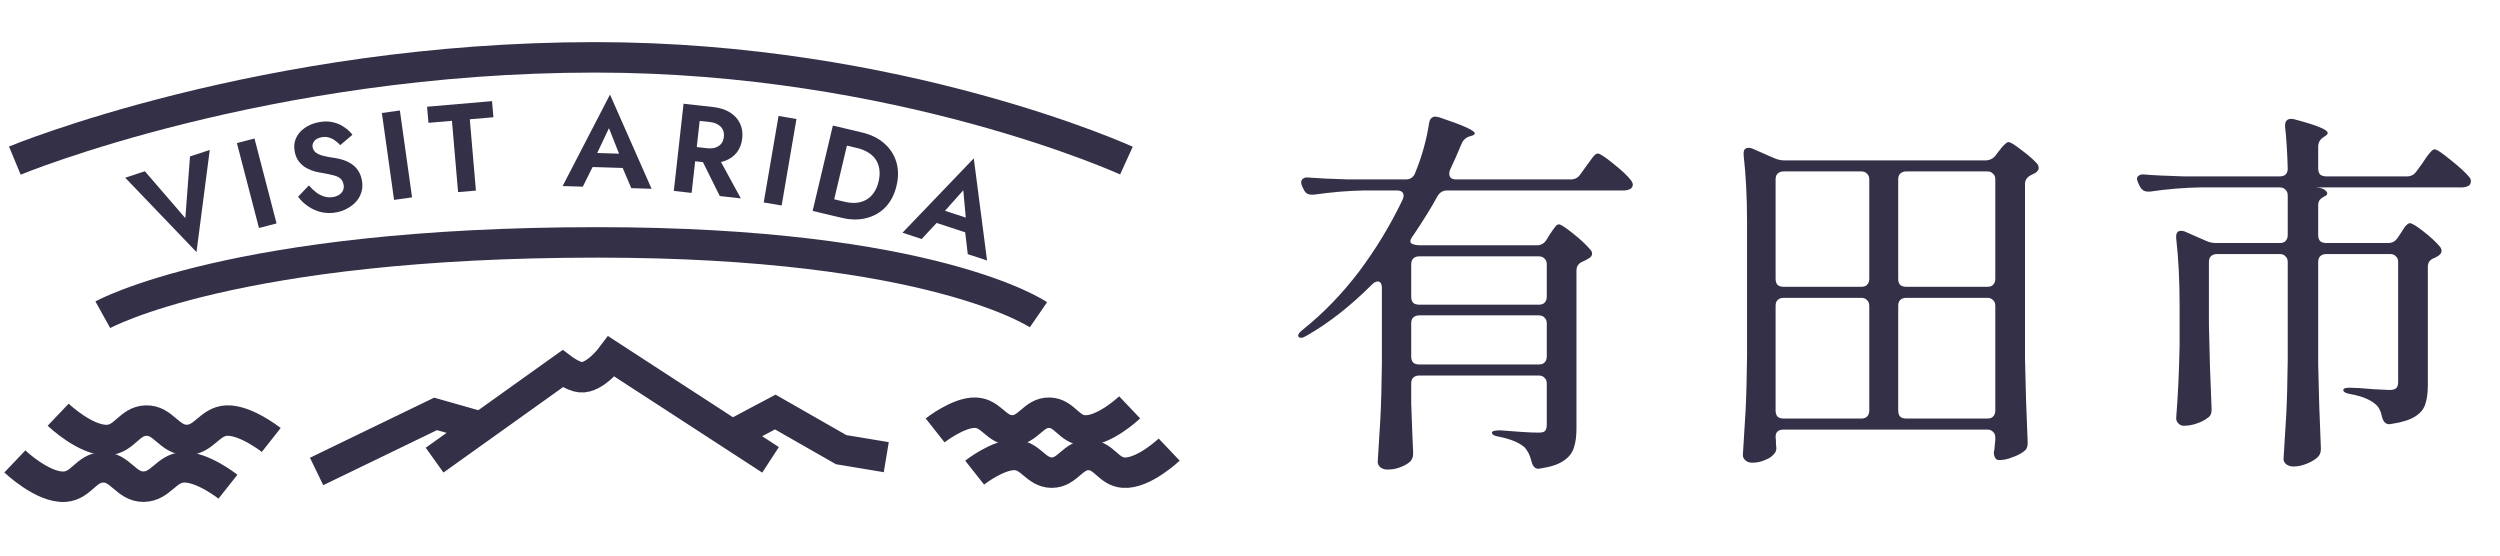 <?xml version="1.0" encoding="UTF-8"?>
<svg xmlns="http://www.w3.org/2000/svg" width="337" height="75" viewBox="0 0 337 75" fill="none">
  <path d="M207.17 33.066C207.717 33.066 208.145 32.826 208.453 32.347L208.863 31.68C208.966 31.509 209.103 31.303 209.274 31.064C209.479 30.79 209.633 30.585 209.736 30.448C209.873 30.311 210.01 30.243 210.147 30.243C210.386 30.243 211.019 30.653 212.046 31.475C213.072 32.296 213.842 33.014 214.355 33.63C214.526 33.801 214.612 33.99 214.612 34.195C214.612 34.434 214.475 34.64 214.201 34.811C213.859 35.016 213.603 35.153 213.431 35.221C212.815 35.461 212.508 35.871 212.508 36.453V57.754C212.508 58.815 212.388 59.687 212.148 60.371C211.943 61.056 211.481 61.638 210.762 62.117C210.078 62.596 209.052 62.938 207.683 63.143L207.375 63.194C206.93 63.194 206.622 62.869 206.451 62.219C206.246 61.364 205.921 60.714 205.476 60.269C204.757 59.653 203.645 59.191 202.14 58.883C201.455 58.78 201.113 58.592 201.113 58.318C201.113 58.113 201.489 58.01 202.242 58.01C203.166 58.079 204.09 58.147 205.014 58.216C205.972 58.284 206.759 58.318 207.375 58.318C207.82 58.318 208.111 58.25 208.247 58.113C208.419 57.942 208.504 57.651 208.504 57.24V51.697C208.504 51.355 208.401 51.098 208.196 50.927C208.025 50.722 207.768 50.619 207.426 50.619H191.31C190.967 50.619 190.694 50.722 190.488 50.927C190.317 51.098 190.232 51.355 190.232 51.697V54.417C190.334 57.36 190.42 59.533 190.488 60.936V61.193C190.488 61.638 190.334 61.997 190.026 62.27C189.719 62.544 189.291 62.784 188.743 62.989C188.23 63.194 187.648 63.297 186.998 63.297C186.656 63.297 186.348 63.194 186.074 62.989C185.835 62.784 185.715 62.544 185.715 62.27C185.852 60.252 185.972 58.301 186.074 56.419C186.177 54.503 186.245 52.005 186.28 48.926V38.866C186.28 38.25 186.091 37.942 185.715 37.942C185.476 37.942 185.219 38.079 184.945 38.352C182.037 41.261 179.111 43.553 176.168 45.23C175.895 45.401 175.655 45.504 175.45 45.538C175.244 45.538 175.108 45.487 175.039 45.384C175.005 45.35 174.988 45.298 174.988 45.23C174.988 45.025 175.21 44.751 175.655 44.409C178.427 42.185 180.942 39.584 183.2 36.607C185.458 33.596 187.409 30.38 189.051 26.958C189.154 26.753 189.205 26.564 189.205 26.393C189.205 25.914 188.897 25.675 188.281 25.675H183.867C181.78 25.709 179.522 25.897 177.092 26.239H176.784C176.305 26.239 175.963 26.017 175.758 25.572L175.552 25.161C175.45 24.956 175.398 24.768 175.398 24.597C175.398 24.357 175.484 24.186 175.655 24.084C175.826 23.947 176.066 23.895 176.374 23.93C177.571 24.032 179.351 24.118 181.712 24.186H189.513C190.095 24.186 190.506 23.912 190.745 23.365C191.669 21.107 192.302 18.848 192.644 16.59C192.747 16.008 193.038 15.717 193.517 15.717C193.585 15.717 193.756 15.752 194.03 15.82C197.212 16.881 198.803 17.599 198.803 17.976C198.803 18.113 198.632 18.232 198.29 18.335L198.085 18.386C197.571 18.557 197.212 18.899 197.007 19.413C196.494 20.645 195.98 21.808 195.467 22.903C195.399 23.04 195.364 23.211 195.364 23.416C195.364 23.93 195.672 24.186 196.288 24.186H211.738C212.285 24.186 212.713 23.964 213.021 23.519L213.791 22.441C213.928 22.236 214.116 21.979 214.355 21.671C214.595 21.329 214.783 21.09 214.92 20.953C215.091 20.782 215.245 20.696 215.382 20.696C215.656 20.696 216.34 21.141 217.435 22.03C218.564 22.92 219.368 23.673 219.847 24.289C220.018 24.528 220.104 24.734 220.104 24.905C220.104 25.076 220.018 25.247 219.847 25.418C219.573 25.589 219.248 25.675 218.872 25.675H195.056C194.509 25.675 194.081 25.931 193.773 26.445C193.021 27.848 191.943 29.593 190.54 31.68C190.061 32.296 189.992 32.689 190.334 32.86C190.608 32.997 191.002 33.066 191.515 33.066H207.17ZM207.426 41.073C207.768 41.073 208.025 40.987 208.196 40.816C208.401 40.611 208.504 40.337 208.504 39.995V35.632C208.504 35.29 208.401 35.033 208.196 34.862C208.025 34.657 207.768 34.554 207.426 34.554H191.31C190.967 34.554 190.694 34.657 190.488 34.862C190.317 35.033 190.232 35.29 190.232 35.632V39.995C190.232 40.337 190.317 40.611 190.488 40.816C190.694 40.987 190.967 41.073 191.31 41.073H207.426ZM191.31 42.51C190.967 42.51 190.694 42.612 190.488 42.818C190.317 42.989 190.232 43.245 190.232 43.588V48.053C190.232 48.395 190.317 48.669 190.488 48.874C190.694 49.045 190.967 49.131 191.31 49.131H207.426C207.768 49.131 208.025 49.045 208.196 48.874C208.401 48.669 208.504 48.395 208.504 48.053V43.588C208.504 43.245 208.401 42.989 208.196 42.818C208.025 42.612 207.768 42.51 207.426 42.51H191.31ZM240.429 57.908C240.087 57.908 239.813 57.993 239.608 58.164C239.437 58.336 239.351 58.575 239.351 58.883C239.386 59.157 239.403 59.482 239.403 59.858L239.454 60.371C239.454 60.714 239.351 60.987 239.146 61.193C238.872 61.535 238.462 61.809 237.914 62.014C237.401 62.253 236.819 62.373 236.169 62.373C235.827 62.373 235.536 62.27 235.297 62.065C235.057 61.86 234.937 61.62 234.937 61.347C235.074 59.328 235.194 57.377 235.297 55.495C235.399 53.579 235.468 51.081 235.502 48.002V29.935C235.502 26.616 235.348 23.605 235.04 20.901V20.696C235.04 20.183 235.262 19.926 235.707 19.926C235.912 19.926 236.084 19.96 236.22 20.029L239.146 21.312C239.625 21.517 240.07 21.62 240.481 21.62H267.632C268.18 21.62 268.625 21.415 268.967 21.004L269.429 20.388C269.531 20.285 269.668 20.114 269.839 19.875C270.045 19.635 270.216 19.464 270.353 19.361C270.489 19.225 270.626 19.156 270.763 19.156C271.003 19.156 271.584 19.515 272.508 20.234C273.432 20.918 274.134 21.534 274.613 22.082C274.75 22.253 274.818 22.441 274.818 22.646C274.818 22.886 274.664 23.108 274.356 23.314L273.843 23.57C273.261 23.844 272.97 24.255 272.97 24.802V48.31C273.039 52.039 273.158 55.803 273.33 59.602V59.807C273.33 60.286 273.141 60.645 272.765 60.885C272.354 61.193 271.841 61.449 271.225 61.655C270.643 61.894 270.079 62.014 269.531 62.014H269.377C269.172 61.98 269.018 61.86 268.915 61.655C268.813 61.449 268.761 61.227 268.761 60.987C268.83 60.714 268.864 60.508 268.864 60.371C268.864 60.337 268.898 59.978 268.967 59.294V58.986C268.967 58.643 268.864 58.387 268.659 58.216C268.488 58.01 268.231 57.908 267.889 57.908H240.429ZM250.9 38.66C251.242 38.66 251.499 38.575 251.67 38.404C251.875 38.198 251.978 37.925 251.978 37.582V24.186C251.978 23.844 251.875 23.587 251.67 23.416C251.499 23.211 251.242 23.108 250.9 23.108H240.429C240.087 23.108 239.813 23.211 239.608 23.416C239.437 23.587 239.351 23.844 239.351 24.186V37.582C239.351 37.925 239.437 38.198 239.608 38.404C239.813 38.575 240.087 38.66 240.429 38.66H250.9ZM267.889 38.66C268.231 38.66 268.488 38.575 268.659 38.404C268.864 38.198 268.967 37.925 268.967 37.582V24.186C268.967 23.844 268.864 23.587 268.659 23.416C268.488 23.211 268.231 23.108 267.889 23.108H256.956C256.614 23.108 256.34 23.211 256.135 23.416C255.964 23.587 255.879 23.844 255.879 24.186V37.582C255.879 37.925 255.964 38.198 256.135 38.404C256.34 38.575 256.614 38.66 256.956 38.66H267.889ZM251.978 41.227C251.978 40.884 251.875 40.628 251.67 40.457C251.499 40.251 251.242 40.149 250.9 40.149H240.429C240.087 40.149 239.813 40.251 239.608 40.457C239.437 40.628 239.351 40.884 239.351 41.227V55.341C239.351 55.684 239.437 55.957 239.608 56.163C239.813 56.334 240.087 56.419 240.429 56.419H250.9C251.242 56.419 251.499 56.334 251.67 56.163C251.875 55.957 251.978 55.684 251.978 55.341V41.227ZM256.956 40.149C256.614 40.149 256.34 40.251 256.135 40.457C255.964 40.628 255.879 40.884 255.879 41.227V55.341C255.879 55.684 255.964 55.957 256.135 56.163C256.34 56.334 256.614 56.419 256.956 56.419H267.889C268.231 56.419 268.488 56.334 268.659 56.163C268.864 55.957 268.967 55.684 268.967 55.341V41.227C268.967 40.884 268.864 40.628 268.659 40.457C268.488 40.251 268.231 40.149 267.889 40.149H256.956ZM321.936 32.758C322.483 32.758 322.911 32.518 323.219 32.039L323.63 31.423C323.698 31.321 323.818 31.132 323.989 30.859C324.16 30.585 324.314 30.397 324.451 30.294C324.588 30.157 324.725 30.089 324.861 30.089C325.135 30.089 325.751 30.465 326.709 31.218C327.667 31.971 328.403 32.655 328.916 33.271C329.053 33.442 329.122 33.63 329.122 33.836C329.122 34.075 328.968 34.297 328.66 34.503L328.198 34.76C327.582 34.965 327.274 35.358 327.274 35.94V51.903C327.274 52.963 327.154 53.836 326.915 54.52C326.709 55.17 326.247 55.718 325.529 56.163C324.81 56.608 323.766 56.932 322.398 57.138L322.09 57.189C321.611 57.189 321.286 56.881 321.115 56.265C320.944 55.41 320.636 54.811 320.191 54.469C319.472 53.853 318.377 53.408 316.906 53.134C316.221 53.032 315.879 52.843 315.879 52.57C315.879 52.364 316.153 52.262 316.701 52.262C317.385 52.262 318.48 52.33 319.985 52.467L322.09 52.57C322.535 52.57 322.843 52.484 323.014 52.313C323.185 52.142 323.27 51.868 323.27 51.492V35.324C323.27 34.982 323.168 34.725 322.962 34.554C322.791 34.349 322.535 34.246 322.192 34.246H313.57C313.227 34.246 312.954 34.349 312.748 34.554C312.577 34.725 312.492 34.982 312.492 35.324V49.028C312.56 52.758 312.68 56.522 312.851 60.32V60.577C312.851 61.022 312.697 61.381 312.389 61.655C312.013 61.997 311.517 62.288 310.901 62.527C310.285 62.767 309.703 62.886 309.156 62.886C308.779 62.886 308.454 62.784 308.18 62.578C307.941 62.373 307.821 62.134 307.821 61.86C307.958 59.841 308.078 57.891 308.18 56.009C308.283 54.093 308.351 51.595 308.386 48.515V35.324C308.386 34.982 308.283 34.725 308.078 34.554C307.907 34.349 307.65 34.246 307.308 34.246H298.839C298.497 34.246 298.223 34.349 298.018 34.554C297.847 34.725 297.761 34.982 297.761 35.324V43.742C297.829 47.471 297.949 51.235 298.12 55.033V55.29C298.12 55.769 297.949 56.111 297.607 56.317C297.231 56.625 296.734 56.881 296.119 57.087C295.537 57.292 294.955 57.395 294.373 57.395C294.1 57.395 293.86 57.292 293.655 57.087C293.45 56.881 293.347 56.642 293.347 56.368C293.586 53.425 293.74 50.157 293.809 46.565V41.124C293.809 37.771 293.655 34.76 293.347 32.09V31.885C293.347 31.372 293.569 31.115 294.014 31.115C294.219 31.115 294.391 31.149 294.527 31.218L297.453 32.501C297.829 32.672 298.257 32.758 298.736 32.758H307.308C307.65 32.758 307.907 32.672 308.078 32.501C308.283 32.296 308.386 32.022 308.386 31.68V26.342C308.386 26 308.283 25.743 308.078 25.572C307.907 25.367 307.65 25.264 307.308 25.264H296.58C294.425 25.298 292.166 25.486 289.805 25.829H289.549C289.07 25.829 288.71 25.606 288.471 25.161L288.266 24.751C288.129 24.409 288.06 24.203 288.06 24.135C288.06 23.93 288.146 23.776 288.317 23.673C288.488 23.536 288.728 23.485 289.035 23.519C290.199 23.622 291.961 23.707 294.322 23.776H307.308C308.026 23.776 308.386 23.416 308.386 22.698C308.317 20.405 308.197 18.523 308.026 17.052V16.949C308.026 16.333 308.3 16.025 308.848 16.025C309.019 16.025 309.156 16.042 309.258 16.077C312.269 16.864 313.775 17.48 313.775 17.924C313.775 18.061 313.638 18.215 313.364 18.386L313.21 18.489C312.731 18.797 312.492 19.225 312.492 19.772V22.698C312.492 23.04 312.577 23.314 312.748 23.519C312.954 23.69 313.227 23.776 313.57 23.776H324.451C324.998 23.776 325.426 23.553 325.734 23.108L326.555 21.979C326.658 21.808 326.829 21.551 327.068 21.209C327.342 20.833 327.565 20.559 327.736 20.388C327.907 20.217 328.061 20.131 328.198 20.131C328.471 20.131 329.19 20.61 330.353 21.569C331.517 22.492 332.355 23.262 332.868 23.878C333.005 24.015 333.074 24.203 333.074 24.443C333.074 24.682 332.988 24.87 332.817 25.007C332.543 25.178 332.218 25.264 331.842 25.264H312.184L312.646 25.315C313.056 25.384 313.364 25.538 313.57 25.777C313.775 25.983 313.758 26.188 313.518 26.393L313.364 26.445C313.056 26.616 312.834 26.787 312.697 26.958C312.56 27.129 312.492 27.368 312.492 27.676V31.68C312.492 32.022 312.577 32.296 312.748 32.501C312.954 32.672 313.227 32.758 313.57 32.758H321.936Z" fill="#333048"></path>
  <path d="M2 21.647C2 21.647 35.593 7.73 80.237 7.73C121.344 7.73 151.843 21.647 151.843 21.647" stroke="#333048" stroke-width="4.106"></path>
  <path d="M13.859 42.428C13.859 42.428 31.421 32.675 80.546 32.675C125.78 32.675 139.985 42.428 139.985 42.428" stroke="#333048" stroke-width="4.106"></path>
  <path d="M24.982 29.404L25.611 21.087L28.276 20.212L26.486 33.979L16.879 23.956L19.527 23.086L24.982 29.404Z" fill="#333048"></path>
  <path d="M31.934 19.286L34.305 18.669L37.281 30.116L34.91 30.733L31.934 19.286Z" fill="#333048"></path>
  <path d="M41.635 24.992C41.964 25.374 42.304 25.697 42.655 25.96C43.017 26.221 43.392 26.404 43.781 26.511C44.17 26.617 44.569 26.629 44.977 26.548C45.452 26.453 45.815 26.254 46.064 25.952C46.314 25.649 46.397 25.288 46.313 24.868C46.241 24.504 46.089 24.23 45.857 24.046C45.636 23.861 45.327 23.721 44.929 23.628C44.54 23.522 44.066 23.421 43.508 23.326C43.212 23.282 42.865 23.213 42.467 23.12C42.078 23.014 41.698 22.86 41.324 22.659C40.949 22.447 40.618 22.168 40.331 21.823C40.041 21.468 39.842 21.014 39.732 20.461C39.599 19.798 39.652 19.197 39.888 18.655C40.134 18.101 40.518 17.64 41.042 17.271C41.575 16.889 42.2 16.626 42.918 16.483C43.658 16.335 44.319 16.336 44.9 16.484C45.489 16.619 45.999 16.845 46.43 17.161C46.87 17.464 47.23 17.8 47.51 18.169L45.859 19.566C45.649 19.321 45.412 19.11 45.147 18.933C44.891 18.743 44.611 18.609 44.309 18.532C44.004 18.443 43.675 18.434 43.321 18.505C42.857 18.597 42.531 18.777 42.343 19.044C42.153 19.3 42.087 19.572 42.144 19.859C42.202 20.147 42.346 20.382 42.578 20.565C42.808 20.738 43.136 20.885 43.562 21.007C43.986 21.117 44.511 21.214 45.136 21.296C45.538 21.353 45.93 21.447 46.312 21.578C46.705 21.706 47.068 21.887 47.402 22.119C47.744 22.337 48.031 22.625 48.263 22.981C48.504 23.323 48.673 23.743 48.773 24.24C48.885 24.803 48.875 25.328 48.742 25.814C48.609 26.3 48.38 26.736 48.055 27.122C47.728 27.498 47.337 27.811 46.882 28.063C46.44 28.323 45.954 28.506 45.423 28.612C44.717 28.753 44.027 28.753 43.356 28.611C42.693 28.456 42.089 28.192 41.544 27.818C40.998 27.445 40.544 27.013 40.182 26.522L41.635 24.992Z" fill="#333048"></path>
  <path d="M51.477 15.233L53.903 14.893L55.546 26.605L53.12 26.946L51.477 15.233Z" fill="#333048"></path>
  <path d="M57.757 16.558L57.57 14.386L66.324 13.634L66.511 15.806L63.329 16.079L64.155 25.691L61.748 25.898L60.922 16.286L57.757 16.558Z" fill="#333048"></path>
  <path d="M78.832 22.482L79.178 20.583L84.852 20.759L85.08 22.677L78.832 22.482ZM82.087 17.276L80.187 21.291L80.221 21.832L78.562 25.162L75.843 25.077L82.228 12.75L87.834 25.45L85.098 25.365L83.68 22.041L83.733 21.435L82.087 17.276Z" fill="#333048"></path>
  <path d="M94.112 20.559L96.647 20.842L99.865 26.744L97.027 26.427L94.112 20.559ZM92.143 13.981L94.544 14.249L93.232 26.004L90.831 25.735L92.143 13.981ZM93.375 16.193L93.603 14.144L96.089 14.422C97.018 14.525 97.79 14.77 98.404 15.156C99.018 15.542 99.468 16.034 99.752 16.633C100.037 17.231 100.137 17.905 100.053 18.655C99.971 19.394 99.724 20.03 99.314 20.562C98.904 21.083 98.357 21.464 97.673 21.705C96.989 21.946 96.182 22.015 95.253 21.911L92.767 21.634L92.981 19.719L95.315 19.98C95.741 20.027 96.112 20.001 96.429 19.9C96.759 19.79 97.022 19.615 97.219 19.376C97.417 19.126 97.536 18.817 97.578 18.447C97.619 18.078 97.57 17.755 97.431 17.479C97.293 17.191 97.074 16.963 96.776 16.794C96.49 16.614 96.134 16.501 95.709 16.453L93.375 16.193Z" fill="#333048"></path>
  <path d="M104.947 15.631L107.362 16.044L105.366 27.702L102.951 27.289L104.947 15.631Z" fill="#333048"></path>
  <path d="M112.27 16.925L114.67 17.493L111.943 29.002L109.542 28.433L112.27 16.925ZM113.455 29.36L111.055 28.792L111.561 26.654L113.88 27.204C114.384 27.323 114.876 27.37 115.357 27.345C115.84 27.309 116.286 27.184 116.696 26.968C117.106 26.753 117.457 26.442 117.75 26.037C118.057 25.624 118.285 25.099 118.436 24.463C118.586 23.828 118.616 23.262 118.526 22.765C118.448 22.261 118.275 21.82 118.005 21.444C117.736 21.068 117.392 20.76 116.973 20.522C116.558 20.273 116.098 20.089 115.594 19.97L113.276 19.42L113.782 17.283L116.182 17.852C117.388 18.137 118.384 18.622 119.172 19.307C119.97 19.994 120.518 20.83 120.817 21.815C121.119 22.79 121.131 23.863 120.853 25.036C120.575 26.209 120.081 27.168 119.372 27.915C118.665 28.65 117.801 29.146 116.779 29.401C115.769 29.66 114.661 29.646 113.455 29.36Z" fill="#333048"></path>
  <path d="M125.258 29.724L126.127 28L131.52 29.772L131.197 31.675L125.258 29.724ZM129.851 25.649L126.895 28.964L126.774 29.493L124.243 32.218L121.658 31.369L131.265 21.347L133.055 35.114L130.455 34.259L130.033 30.671L130.255 30.103L129.851 25.649Z" fill="#333048"></path>
  <path d="M7.838 55.904C7.838 55.904 11.65 59.531 14.597 59.307C16.818 59.137 17.441 56.772 19.667 56.695C22.054 56.613 22.809 59.333 25.197 59.307C27.531 59.281 28.241 56.791 30.574 56.695C33.124 56.59 36.565 59.307 36.565 59.307" stroke="#333048" stroke-width="4.106"></path>
  <path d="M2 62.203C2 62.203 5.813 65.83 8.759 65.605C10.98 65.436 11.603 63.071 13.829 62.994C16.216 62.911 16.971 65.631 19.359 65.605C21.693 65.58 22.404 63.09 24.736 62.994C27.286 62.889 30.727 65.605 30.727 65.605" stroke="#333048" stroke-width="4.106"></path>
  <path d="M152.277 54.912C152.277 54.912 148.797 58.223 146.107 58.018C144.08 57.863 143.511 55.704 141.479 55.634C139.3 55.559 138.611 58.042 136.431 58.018C134.3 57.995 133.652 55.721 131.523 55.634C129.195 55.538 126.054 58.018 126.054 58.018" stroke="#333048" stroke-width="4.106"></path>
  <path d="M157.605 60.606C157.605 60.606 154.125 63.917 151.435 63.712C149.408 63.558 148.839 61.398 146.808 61.328C144.629 61.253 143.939 63.736 141.759 63.712C139.628 63.689 138.98 61.416 136.851 61.328C134.523 61.233 131.382 63.712 131.382 63.712" stroke="#333048" stroke-width="4.106"></path>
  <path d="M58.582 62.027L75.834 49.705C75.834 49.705 77.208 50.744 78.244 50.847C80.199 51.042 82.43 48.056 82.43 48.056L103.868 61.988" stroke="#333048" stroke-width="4.106"></path>
  <path d="M42.677 63.552L58.708 55.794L64.495 57.441" stroke="#333048" stroke-width="4.106"></path>
  <path d="M98.112 58.936L104.502 55.54L113.382 60.614L119.47 61.629" stroke="#333048" stroke-width="4.106"></path>
</svg>
